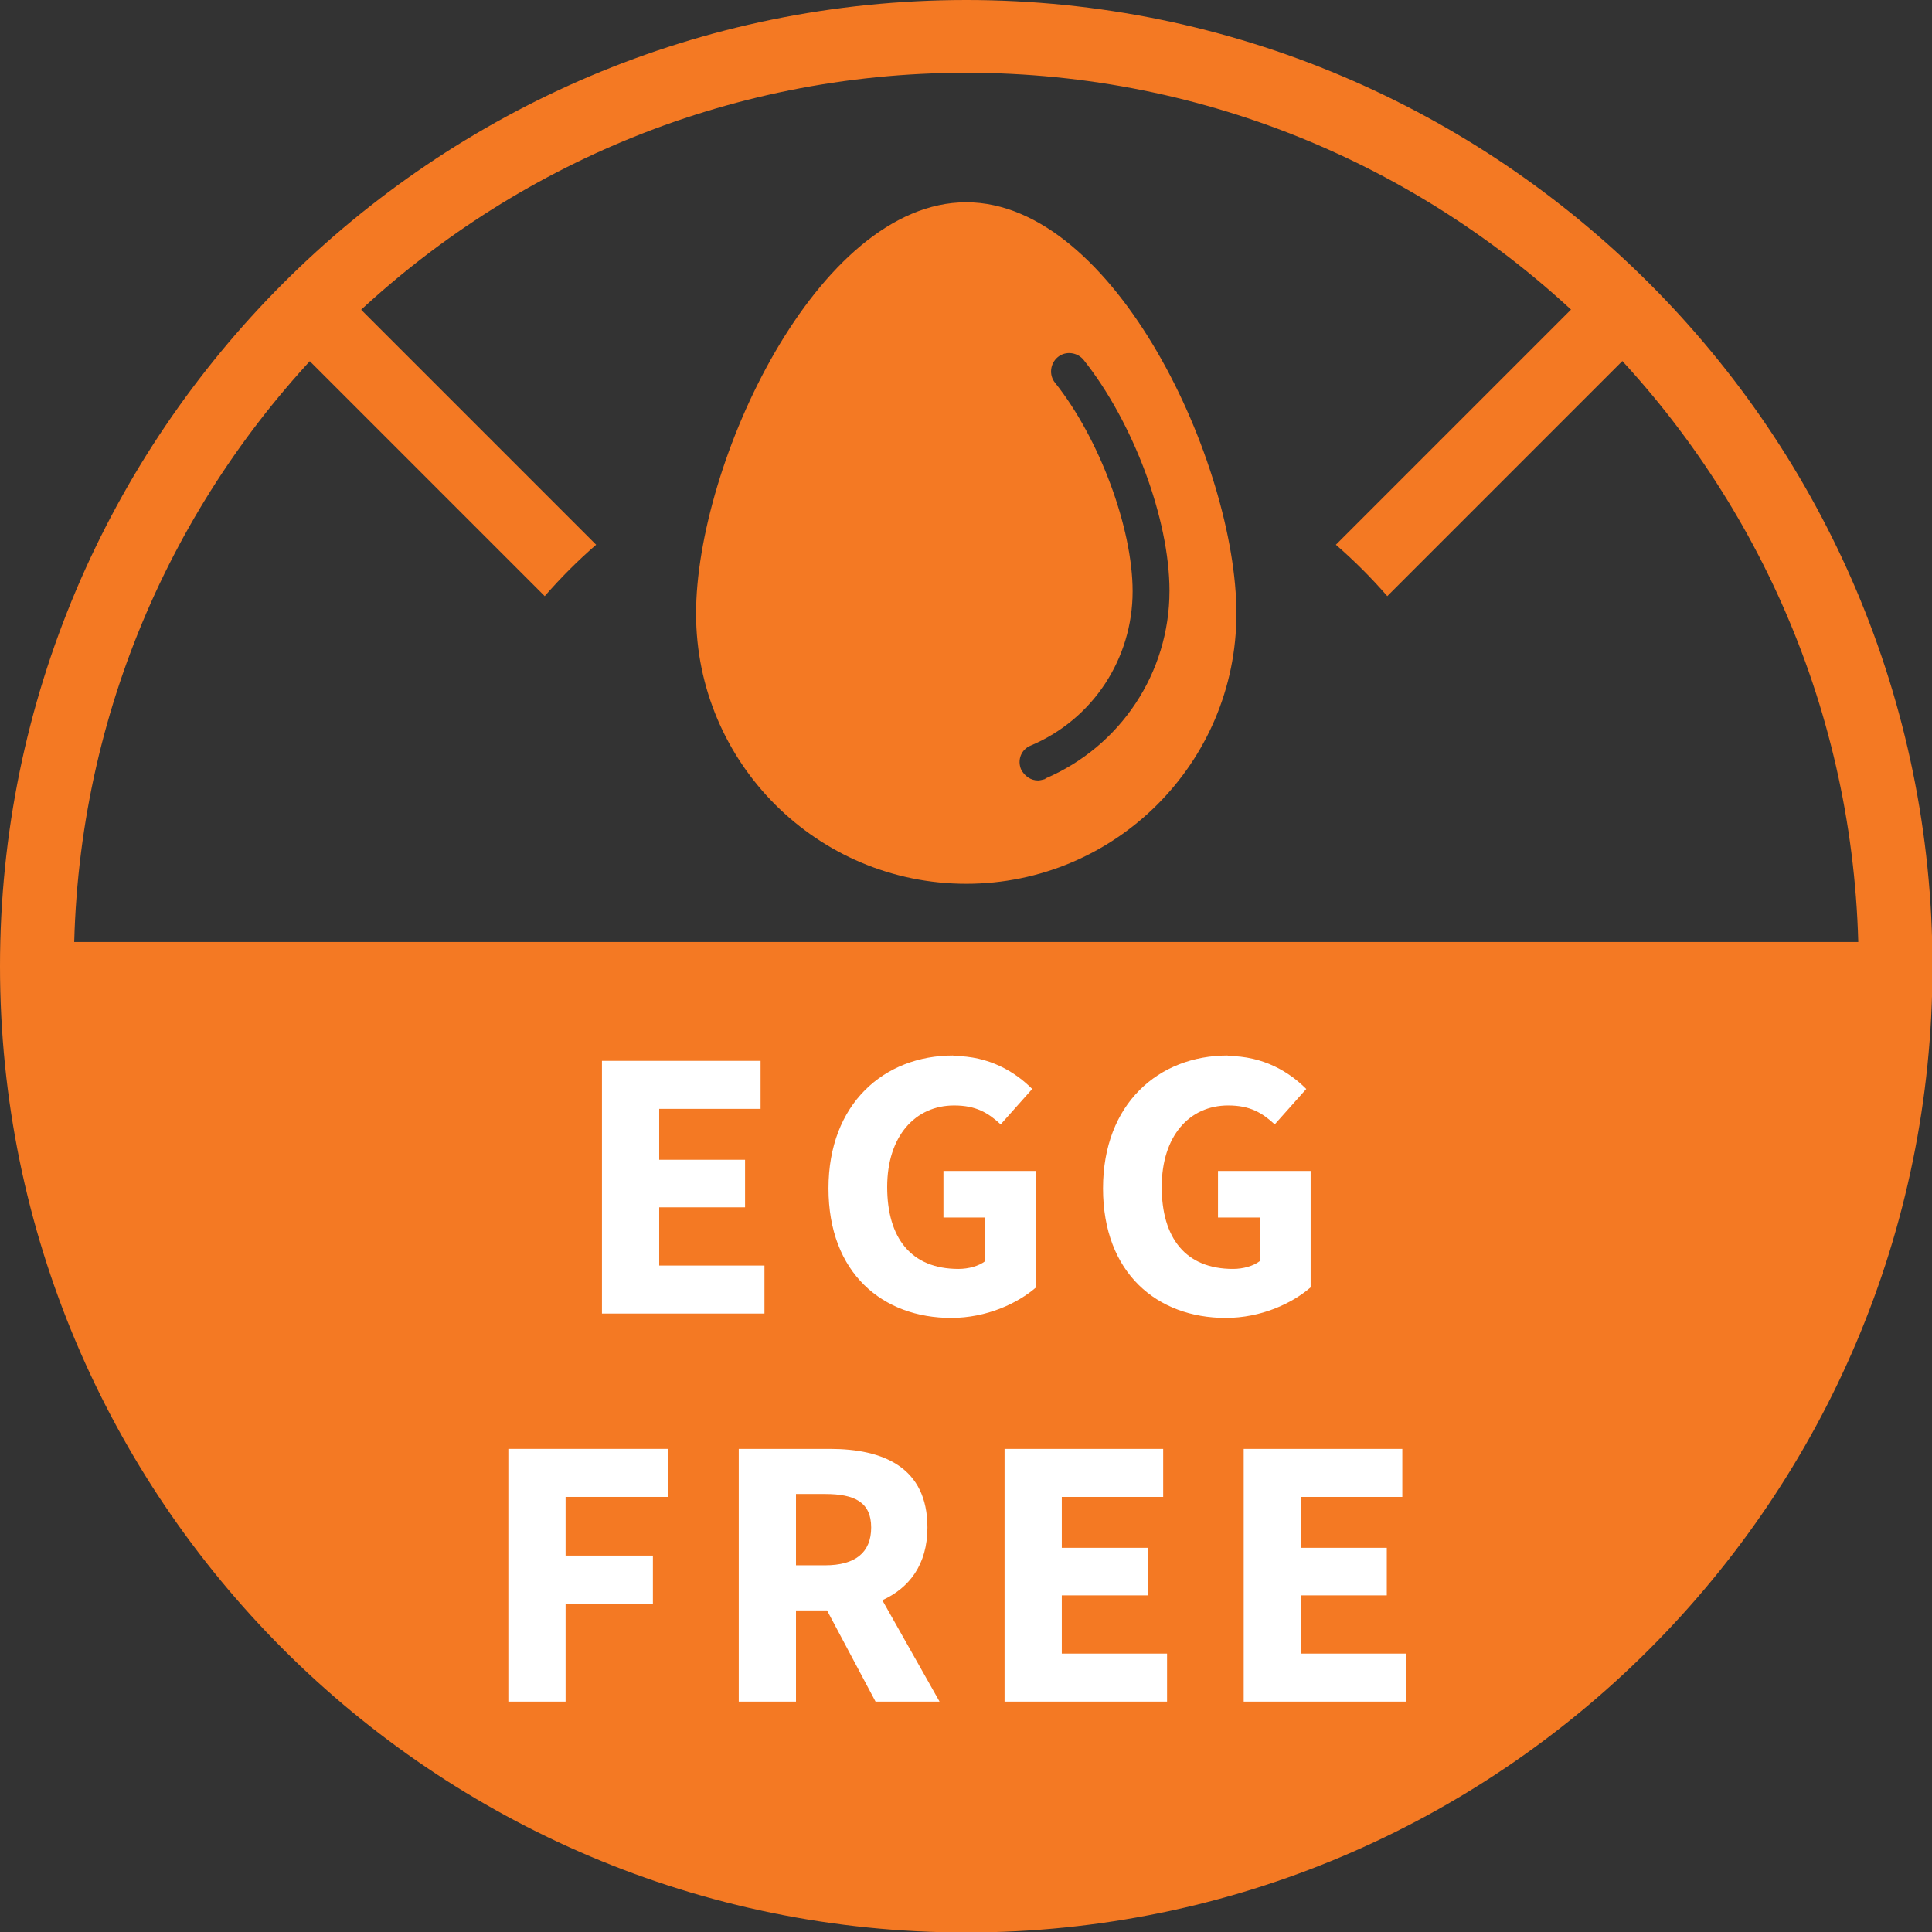 <?xml version="1.0" encoding="UTF-8"?>
<svg id="Layer_2" data-name="Layer 2" xmlns="http://www.w3.org/2000/svg" viewBox="0 0 39.83 39.83">
  <rect x="0" y="0" width="39.83" height="39.83" fill="#333333" stroke="none"/>
  <defs>
    <style>
      .cls-1 {
        fill: #f47923;
      }

      .cls-1, .cls-2 {
        stroke-width: 0px;
      }

      .cls-2 {
        fill: #fff;
      }
    </style>
  </defs>
  <g id="Layer_1-2" data-name="Layer 1">
    <g>
      <g>
        <g>
          <path class="cls-1" d="m28.6,12.29l5.72-5.72-1.06-1.06-5.72,5.72c.38.33.73.68,1.06,1.06Z"/>
          <path class="cls-1" d="m12.29,11.23l-5.72-5.72-1.06,1.06,5.72,5.72c.33-.38.68-.73,1.06-1.06Z"/>
        </g>
        <path class="cls-1" d="m19.92,0C8.93,0,0,8.93,0,19.92s8.93,19.92,19.92,19.92,19.92-8.93,19.92-19.92S30.9,0,19.92,0Zm0,1.5c9.99,0,18.12,7.99,18.39,17.92H1.53C1.79,9.49,9.93,1.5,19.92,1.5Z"/>
      </g>
      <g>
        <path class="cls-2" d="m12.41,21.87h3.27v.99h-2.09v1.05h1.77v.98h-1.77v1.2h2.17v.99h-3.35v-5.21Z"/>
        <path class="cls-2" d="m19.66,21.77c.74,0,1.27.33,1.62.68l-.65.73c-.26-.24-.51-.39-.96-.39-.8,0-1.38.63-1.38,1.68s.49,1.69,1.47,1.69c.21,0,.42-.06.55-.16v-.9h-.86v-.96h1.91v2.4c-.38.33-1.02.63-1.75.63-1.41,0-2.53-.92-2.53-2.67s1.15-2.74,2.57-2.74Z"/>
        <path class="cls-2" d="m25.31,21.77c.74,0,1.27.33,1.62.68l-.65.73c-.26-.24-.51-.39-.96-.39-.8,0-1.37.63-1.37,1.68s.49,1.69,1.47,1.69c.21,0,.42-.06.55-.16v-.9h-.86v-.96h1.91v2.4c-.38.33-1.02.63-1.75.63-1.41,0-2.53-.92-2.53-2.67s1.15-2.74,2.57-2.74Z"/>
        <path class="cls-2" d="m10.48,29.87h3.29v.99h-2.11v1.21h1.8v.99h-1.8v2.02h-1.18v-5.21Z"/>
        <path class="cls-2" d="m18.05,35.08l-1-1.88h-.64v1.88h-1.18v-5.21h1.88c1.1,0,2.01.38,2.01,1.62,0,.77-.38,1.25-.93,1.5l1.18,2.09h-1.32Zm-1.64-2.81h.6c.62,0,.95-.26.95-.78s-.34-.69-.95-.69h-.6v1.46Z"/>
        <path class="cls-2" d="m20.71,29.87h3.27v.99h-2.09v1.05h1.77v.98h-1.77v1.2h2.17v.99h-3.35v-5.21Z"/>
        <path class="cls-2" d="m25.64,29.87h3.27v.99h-2.09v1.05h1.77v.98h-1.77v1.2h2.17v.99h-3.35v-5.21Z"/>
      </g>
      <path class="cls-1" d="m19.92,4.17c-3.08,0-5.57,5.4-5.57,8.48s2.5,5.57,5.57,5.57,5.57-2.49,5.57-5.57-2.5-8.48-5.57-8.48Zm1.63,11.89s-.1.03-.15.03c-.15,0-.28-.09-.35-.23-.08-.19,0-.41.2-.49,1.28-.54,2.1-1.79,2.1-3.18,0-1.31-.69-3.16-1.6-4.3-.13-.16-.1-.4.06-.53.16-.13.4-.1.53.06,1.02,1.28,1.77,3.28,1.77,4.76,0,1.69-1.01,3.21-2.56,3.87Z"/>
    </g>
  </g>
</svg>
